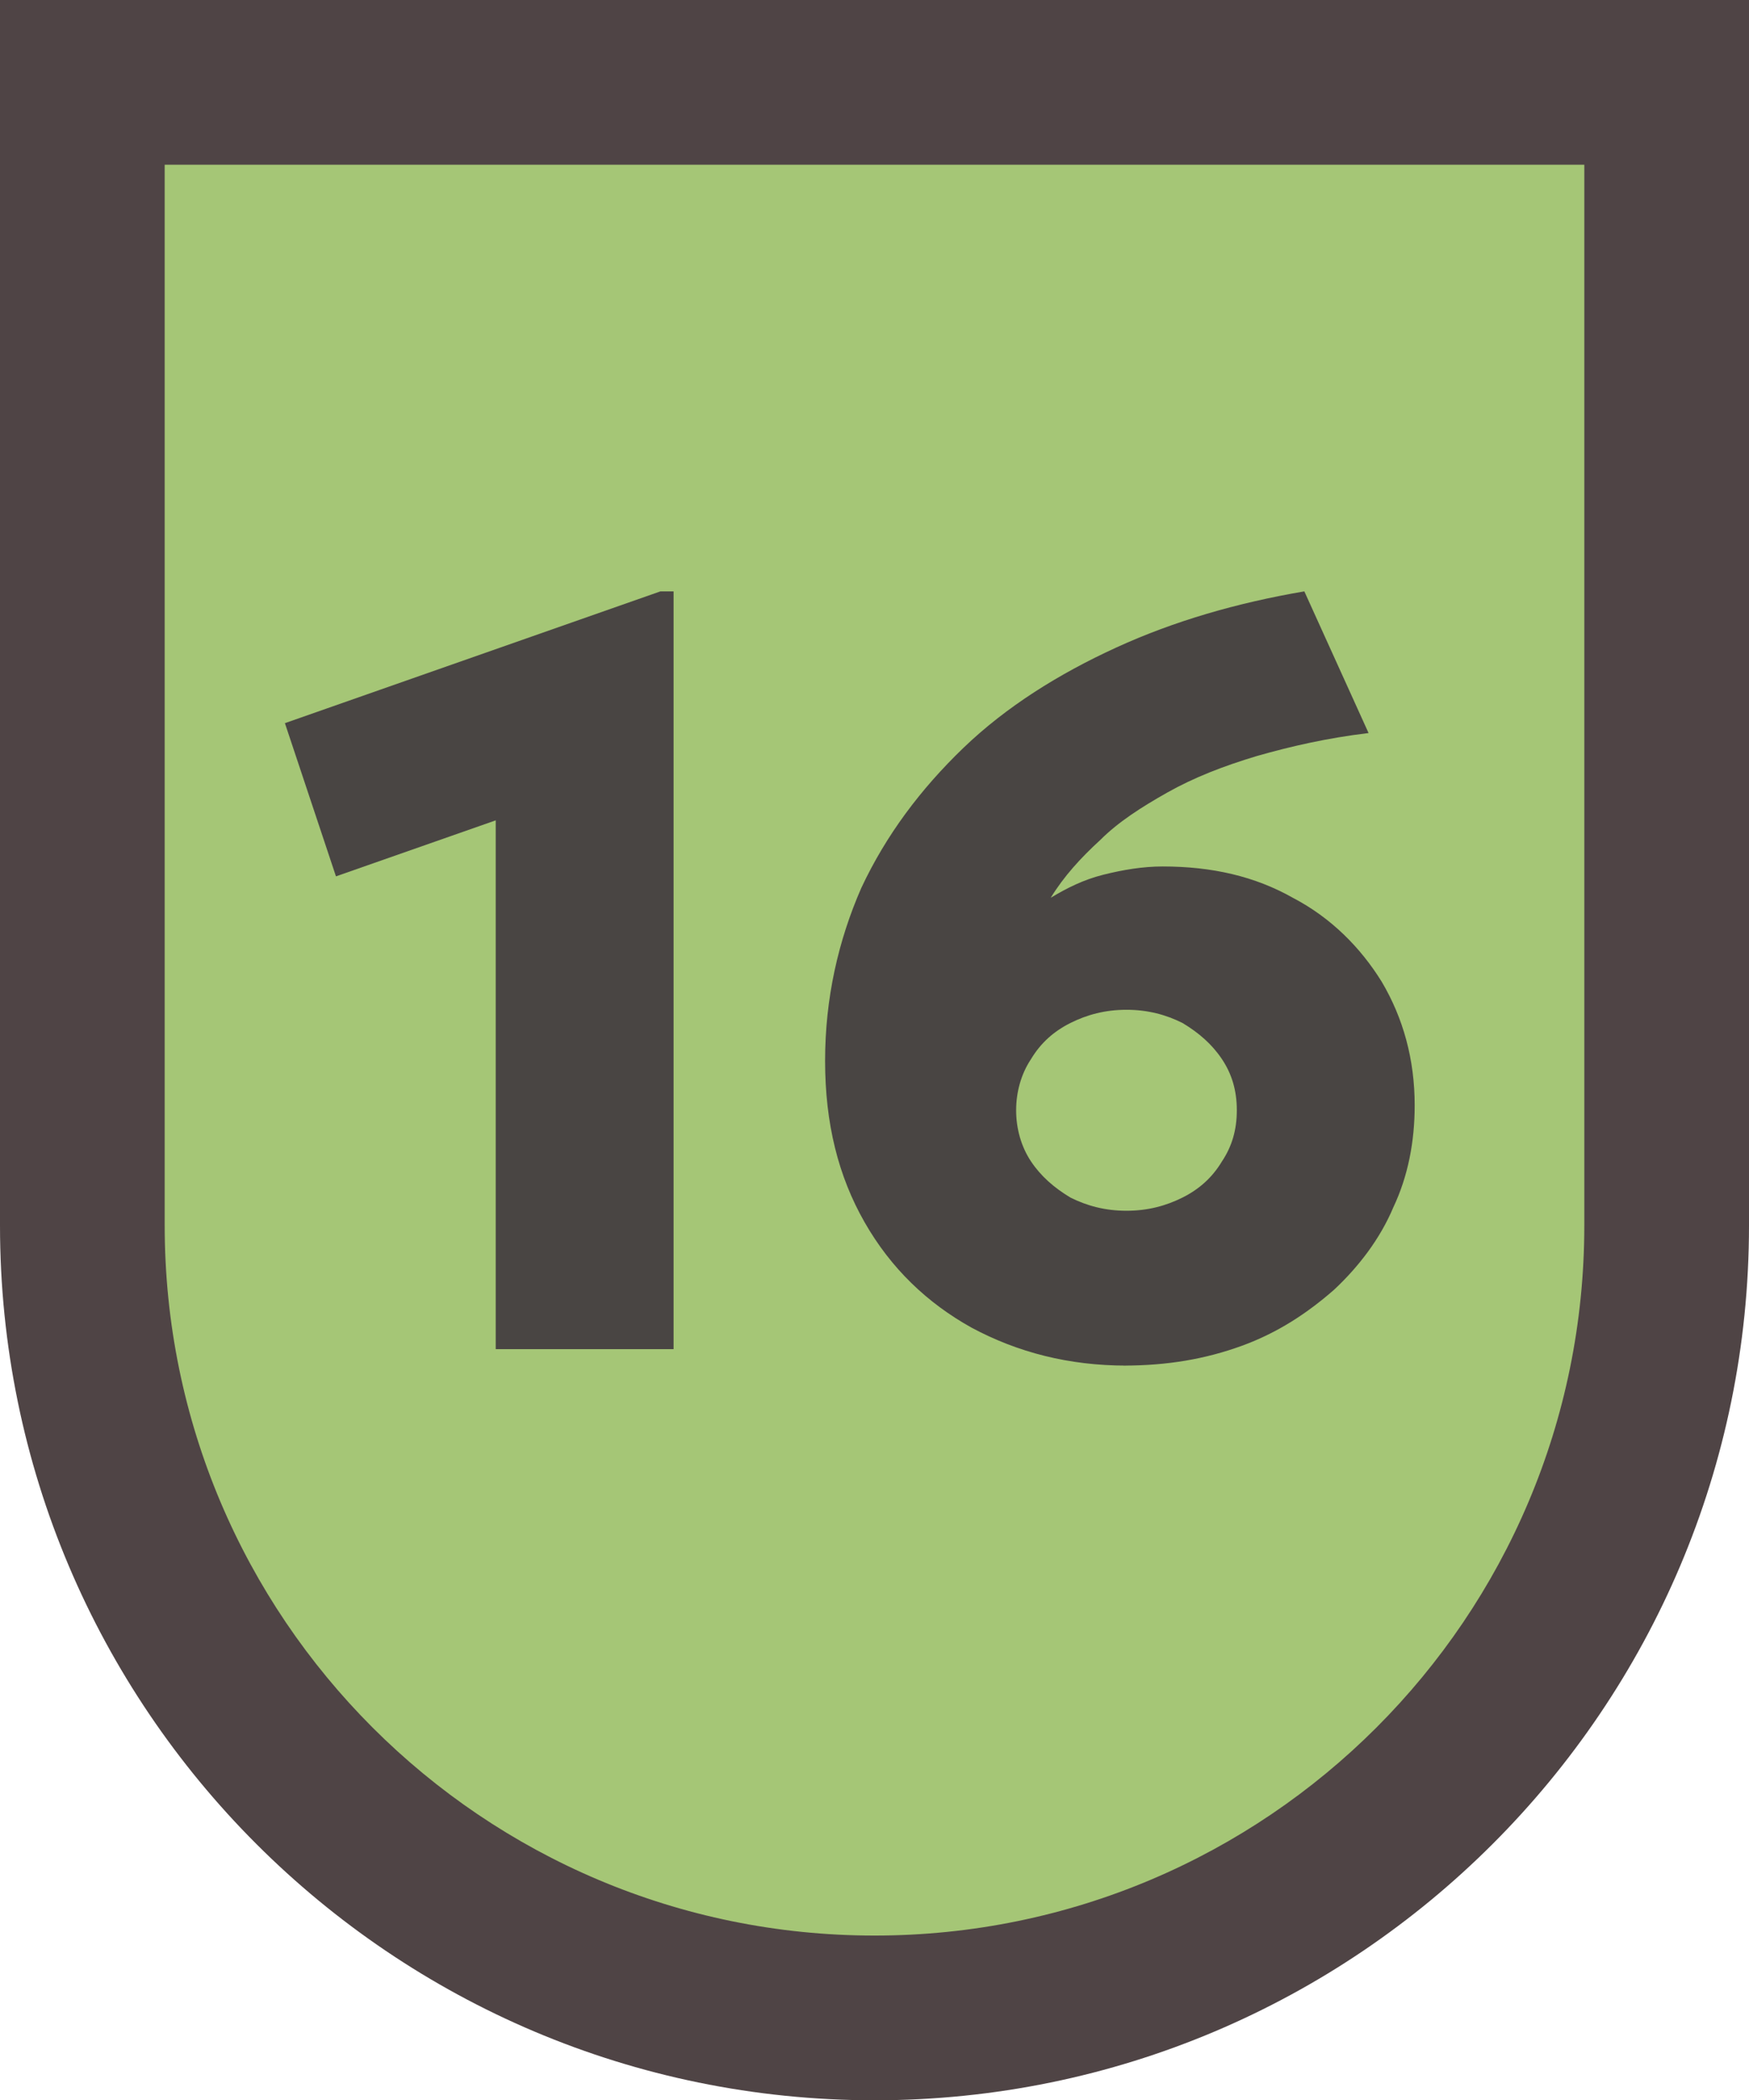 <?xml version="1.0" encoding="UTF-8"?>
<svg xmlns="http://www.w3.org/2000/svg" version="1.1" viewBox="0 0 10.62 12.75">
  <defs>
    <style>
      .cls-1 {
        fill: #a5c676;
      }

      .cls-2 {
        fill: #4f4445;
      }

      .cls-3 {
        fill: #494543;
      }
    </style>
  </defs>
  <!-- Generator: Adobe Illustrator 28.7.1, SVG Export Plug-In . SVG Version: 1.2.0 Build 142)  -->
  <g>
    <g id="Capa_1">
      <g>
        <g>
          <path class="cls-1" d="M5.31,12.25c-2.65,0-4.81-2.16-4.81-4.81V.5h9.62v6.94c0,2.65-2.16,4.81-4.81,4.81Z"/>
          <path class="cls-2" d="M9.62,1v6.44c0,2.38-1.93,4.31-4.31,4.31S1,9.82,1,7.44V1h8.62M10.62,0H0v7.44C0,10.37,2.38,12.75,5.31,12.75s5.31-2.38,5.31-5.31V0h0Z"/>
        </g>
        <g>
          <path class="cls-3" d="M3.01,8.19v-3.21l-.97.34-.31-.93,2.28-.8h.08v4.6h-1.08Z"/>
          <path class="cls-3" d="M6.84,8.29c-.35,0-.66-.08-.94-.23-.27-.15-.49-.36-.65-.64-.16-.28-.24-.6-.24-.98s.08-.73.22-1.05c.15-.32.36-.6.62-.85s.58-.45.93-.61c.35-.16.73-.27,1.14-.34l.39.86c-.25.03-.47.08-.68.14-.2.06-.38.13-.54.22-.16.09-.3.18-.41.29-.12.11-.22.22-.3.35.1-.06.2-.11.32-.14.12-.03.24-.05.36-.05.3,0,.56.06.79.19.23.12.41.3.54.51.13.22.2.47.2.75,0,.22-.04.43-.13.62-.08.19-.21.36-.36.5-.16.14-.34.26-.56.34-.22.08-.45.12-.72.12ZM6.84,7.35c.13,0,.24-.03.34-.08s.18-.12.24-.22c.06-.09.09-.19.09-.31s-.03-.22-.09-.31c-.06-.09-.14-.16-.24-.22-.1-.05-.21-.08-.34-.08s-.24.03-.34.08c-.1.05-.18.12-.24.22-.06.09-.09.2-.09.31s.03.22.09.31c.06.09.14.16.24.22.1.05.21.08.34.08Z"/>
        </g>
      </g>
    </g>
  </g>
</svg>